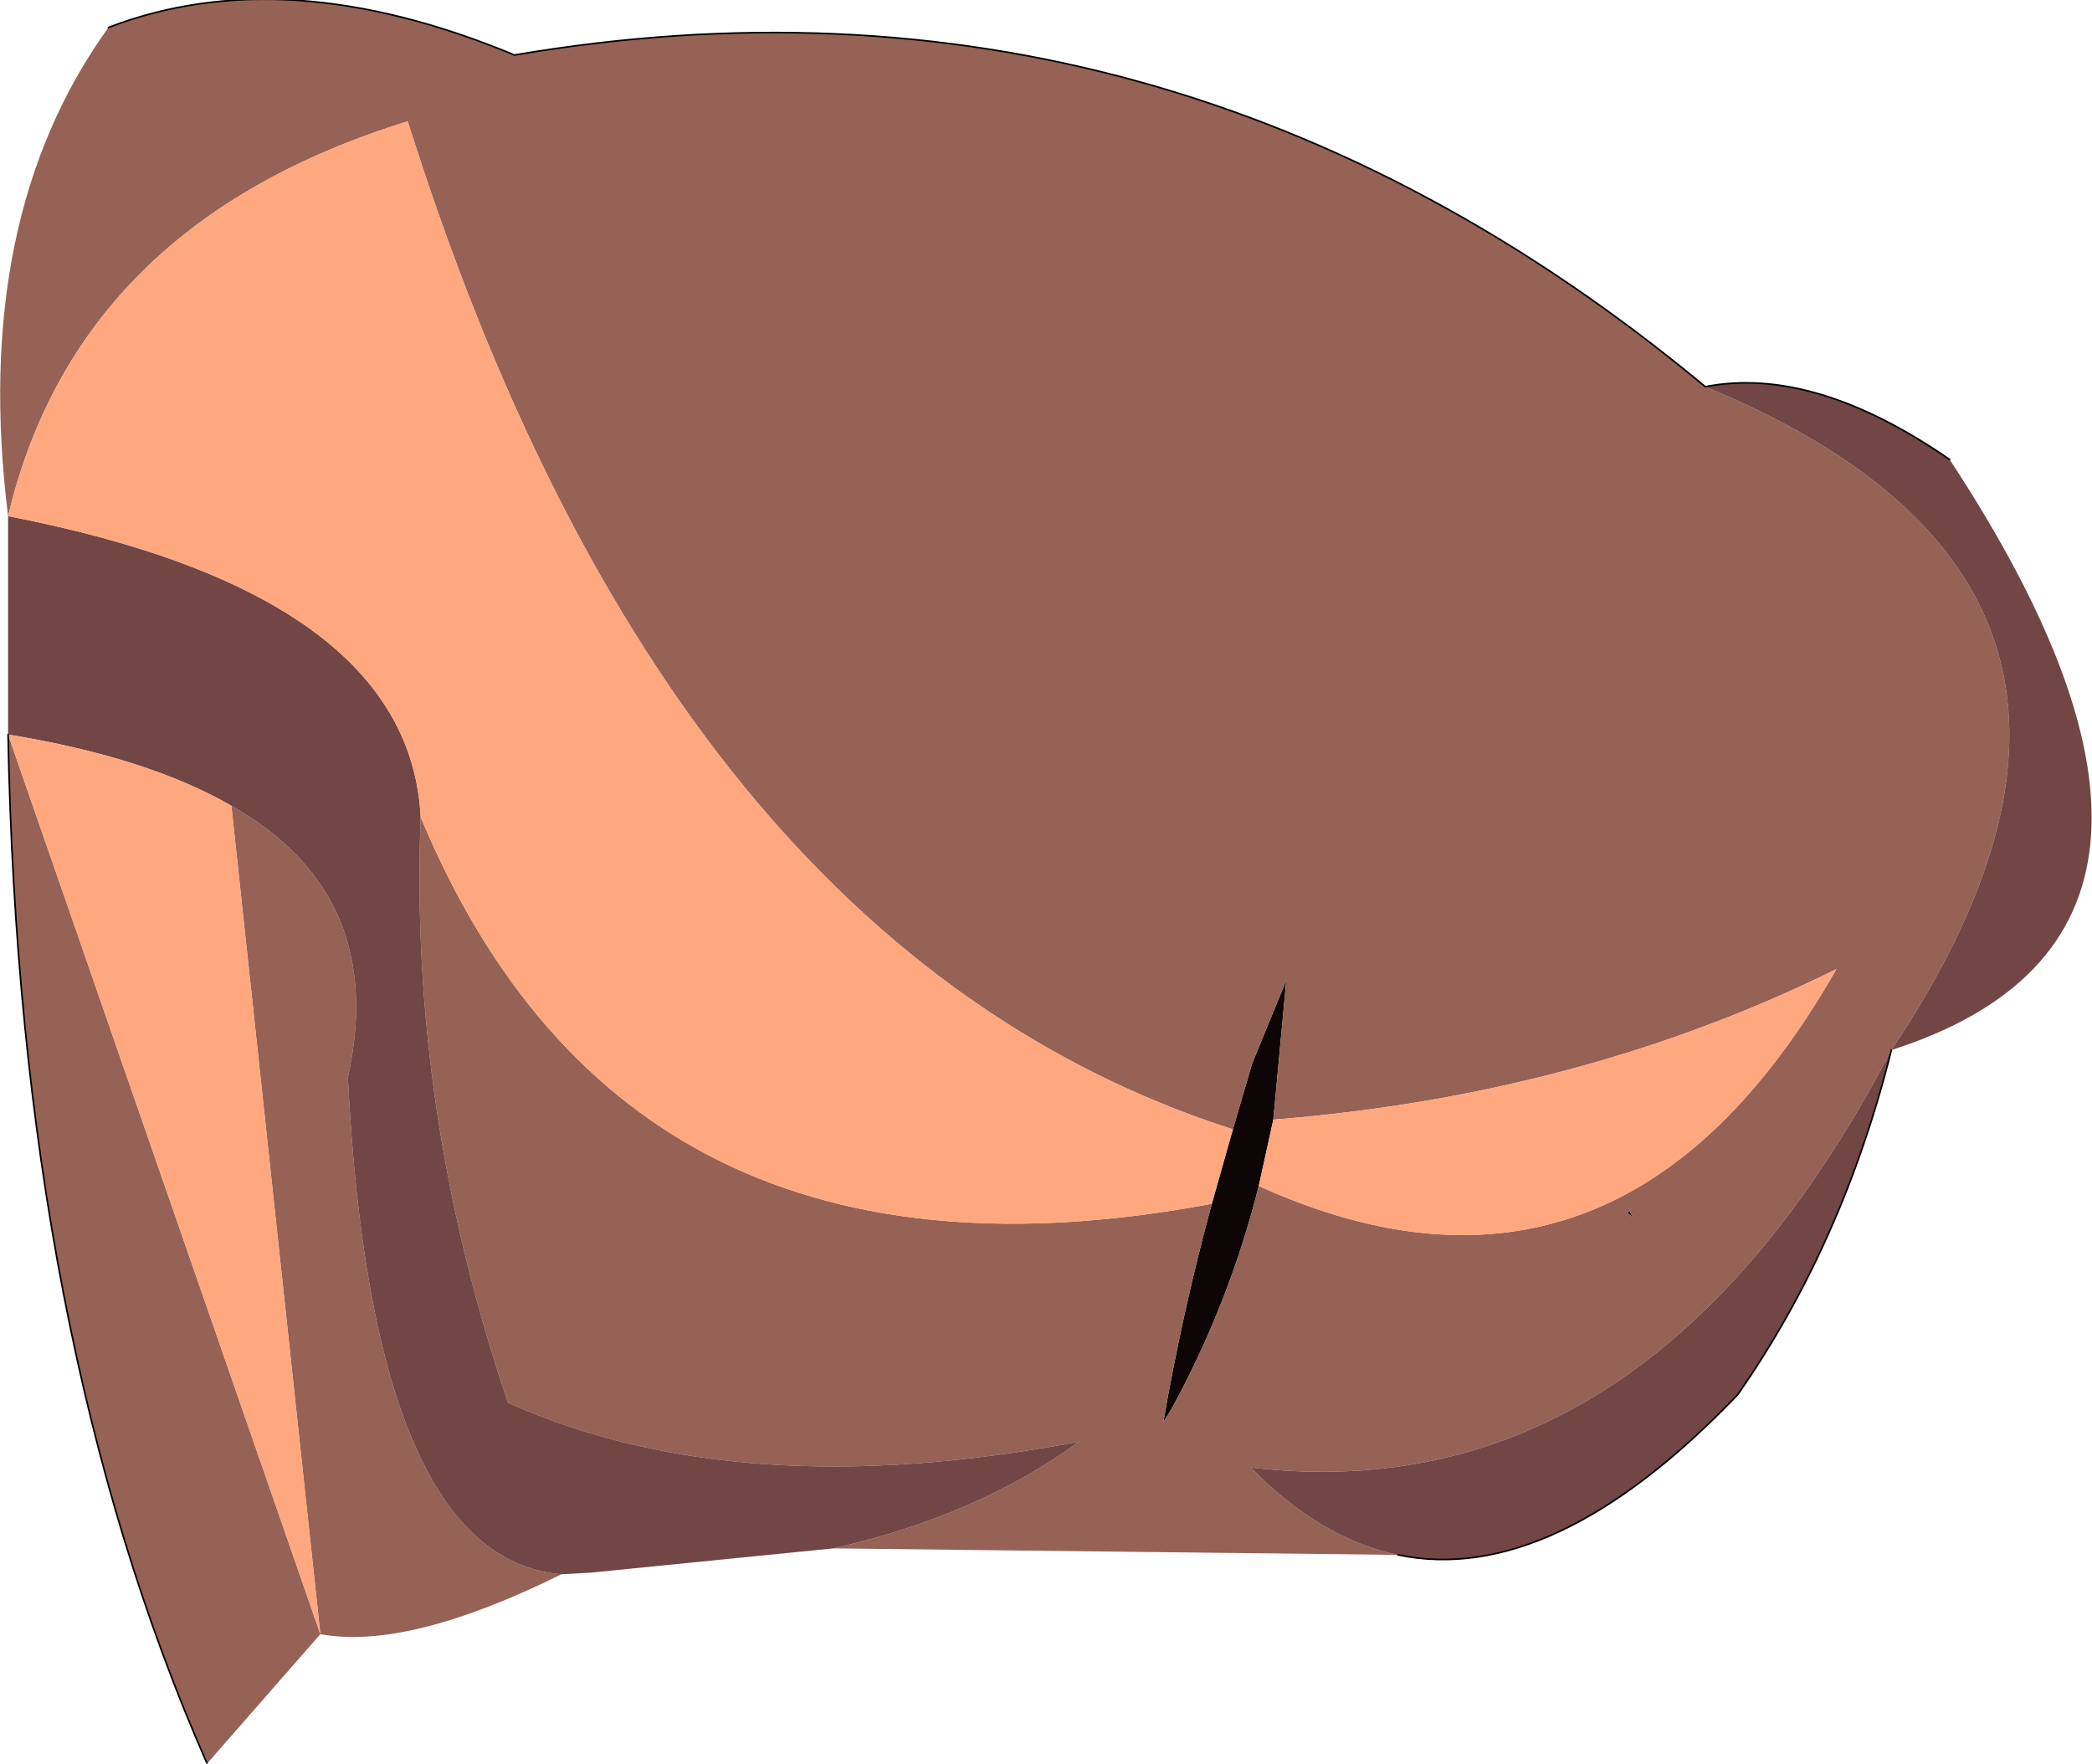 <?xml version="1.0" encoding="UTF-8" standalone="no"?>
<svg xmlns:xlink="http://www.w3.org/1999/xlink" height="54.5px" width="64.65px" xmlns="http://www.w3.org/2000/svg">
  <g transform="matrix(1.0, 0.0, 0.0, 1.0, 0.0, 0.0)">
    <path d="M50.35 37.4 L50.45 37.6 50.3 37.5 50.35 37.4 M38.1 34.9 L38.7 32.85 39.75 30.3 39.35 34.6 38.9 36.65 Q38.0 40.25 36.2 43.55 L35.95 43.95 Q36.55 40.5 37.45 37.2 L38.1 34.9" fill="#0e0506" fill-rule="evenodd" stroke="none"/>
    <path d="M43.2 48.05 L25.75 47.85 Q30.2 46.85 33.35 44.55 22.85 46.55 15.7 43.35 12.65 34.35 13.0 25.25 19.4 40.6 37.45 37.2 36.55 40.5 35.95 43.95 L36.2 43.55 Q38.0 40.25 38.9 36.65 50.05 41.7 56.75 29.95 48.85 33.85 39.35 34.6 L39.75 30.3 38.7 32.85 38.1 34.9 Q20.65 29.3 12.6 3.75 2.4 6.9 0.25 15.95 -0.9 6.75 3.35 0.85 8.8 -1.25 15.9 1.7 36.2 -1.75 52.7 11.95 67.95 18.25 58.45 32.45 50.95 46.8 38.65 45.35 40.8 47.55 43.2 48.05 M17.35 48.65 Q12.6 51.0 9.9 50.5 L6.4 54.5 Q0.6 41.35 0.25 22.7 L9.9 50.5 7.15 24.9 Q12.0 27.65 10.75 33.3 11.5 48.15 17.35 48.65 M50.35 37.4 L50.3 37.5 50.45 37.6 50.35 37.4" fill="#966256" fill-rule="evenodd" stroke="none"/>
    <path d="M58.45 32.45 Q56.95 38.45 53.7 43.1 48.0 49.05 43.2 48.05 40.8 47.55 38.65 45.35 50.95 46.8 58.45 32.45 67.95 18.25 52.7 11.95 56.05 11.3 60.25 14.2 69.85 28.8 58.45 32.45 M25.75 47.85 L18.25 48.6 17.35 48.65 Q11.5 48.15 10.75 33.3 12.0 27.65 7.15 24.9 4.55 23.4 0.25 22.7 L0.25 15.95 Q12.65 18.35 13.0 25.25 12.65 34.35 15.7 43.35 22.85 46.55 33.35 44.55 30.2 46.85 25.75 47.85" fill="#714644" fill-rule="evenodd" stroke="none"/>
    <path d="M0.25 15.95 Q2.4 6.9 12.6 3.75 20.65 29.3 38.1 34.9 L37.45 37.2 Q19.4 40.6 13.0 25.25 12.65 18.35 0.25 15.95 M39.35 34.6 Q48.85 33.85 56.75 29.95 50.05 41.7 38.9 36.65 L39.35 34.6 M0.25 22.7 Q4.55 23.4 7.15 24.9 L9.9 50.5 0.25 22.7" fill="#ffa77f" fill-rule="evenodd" stroke="none"/>
    <path d="M58.45 32.45 Q56.95 38.45 53.7 43.1 48.0 49.05 43.2 48.05 M6.4 54.5 Q0.6 41.35 0.25 22.7 M3.35 0.85 Q8.8 -1.25 15.9 1.7 36.2 -1.75 52.7 11.95 56.05 11.3 60.25 14.2" fill="none" stroke="#000000" stroke-linecap="round" stroke-linejoin="round" stroke-width="0.05"/>
  </g>
</svg>

